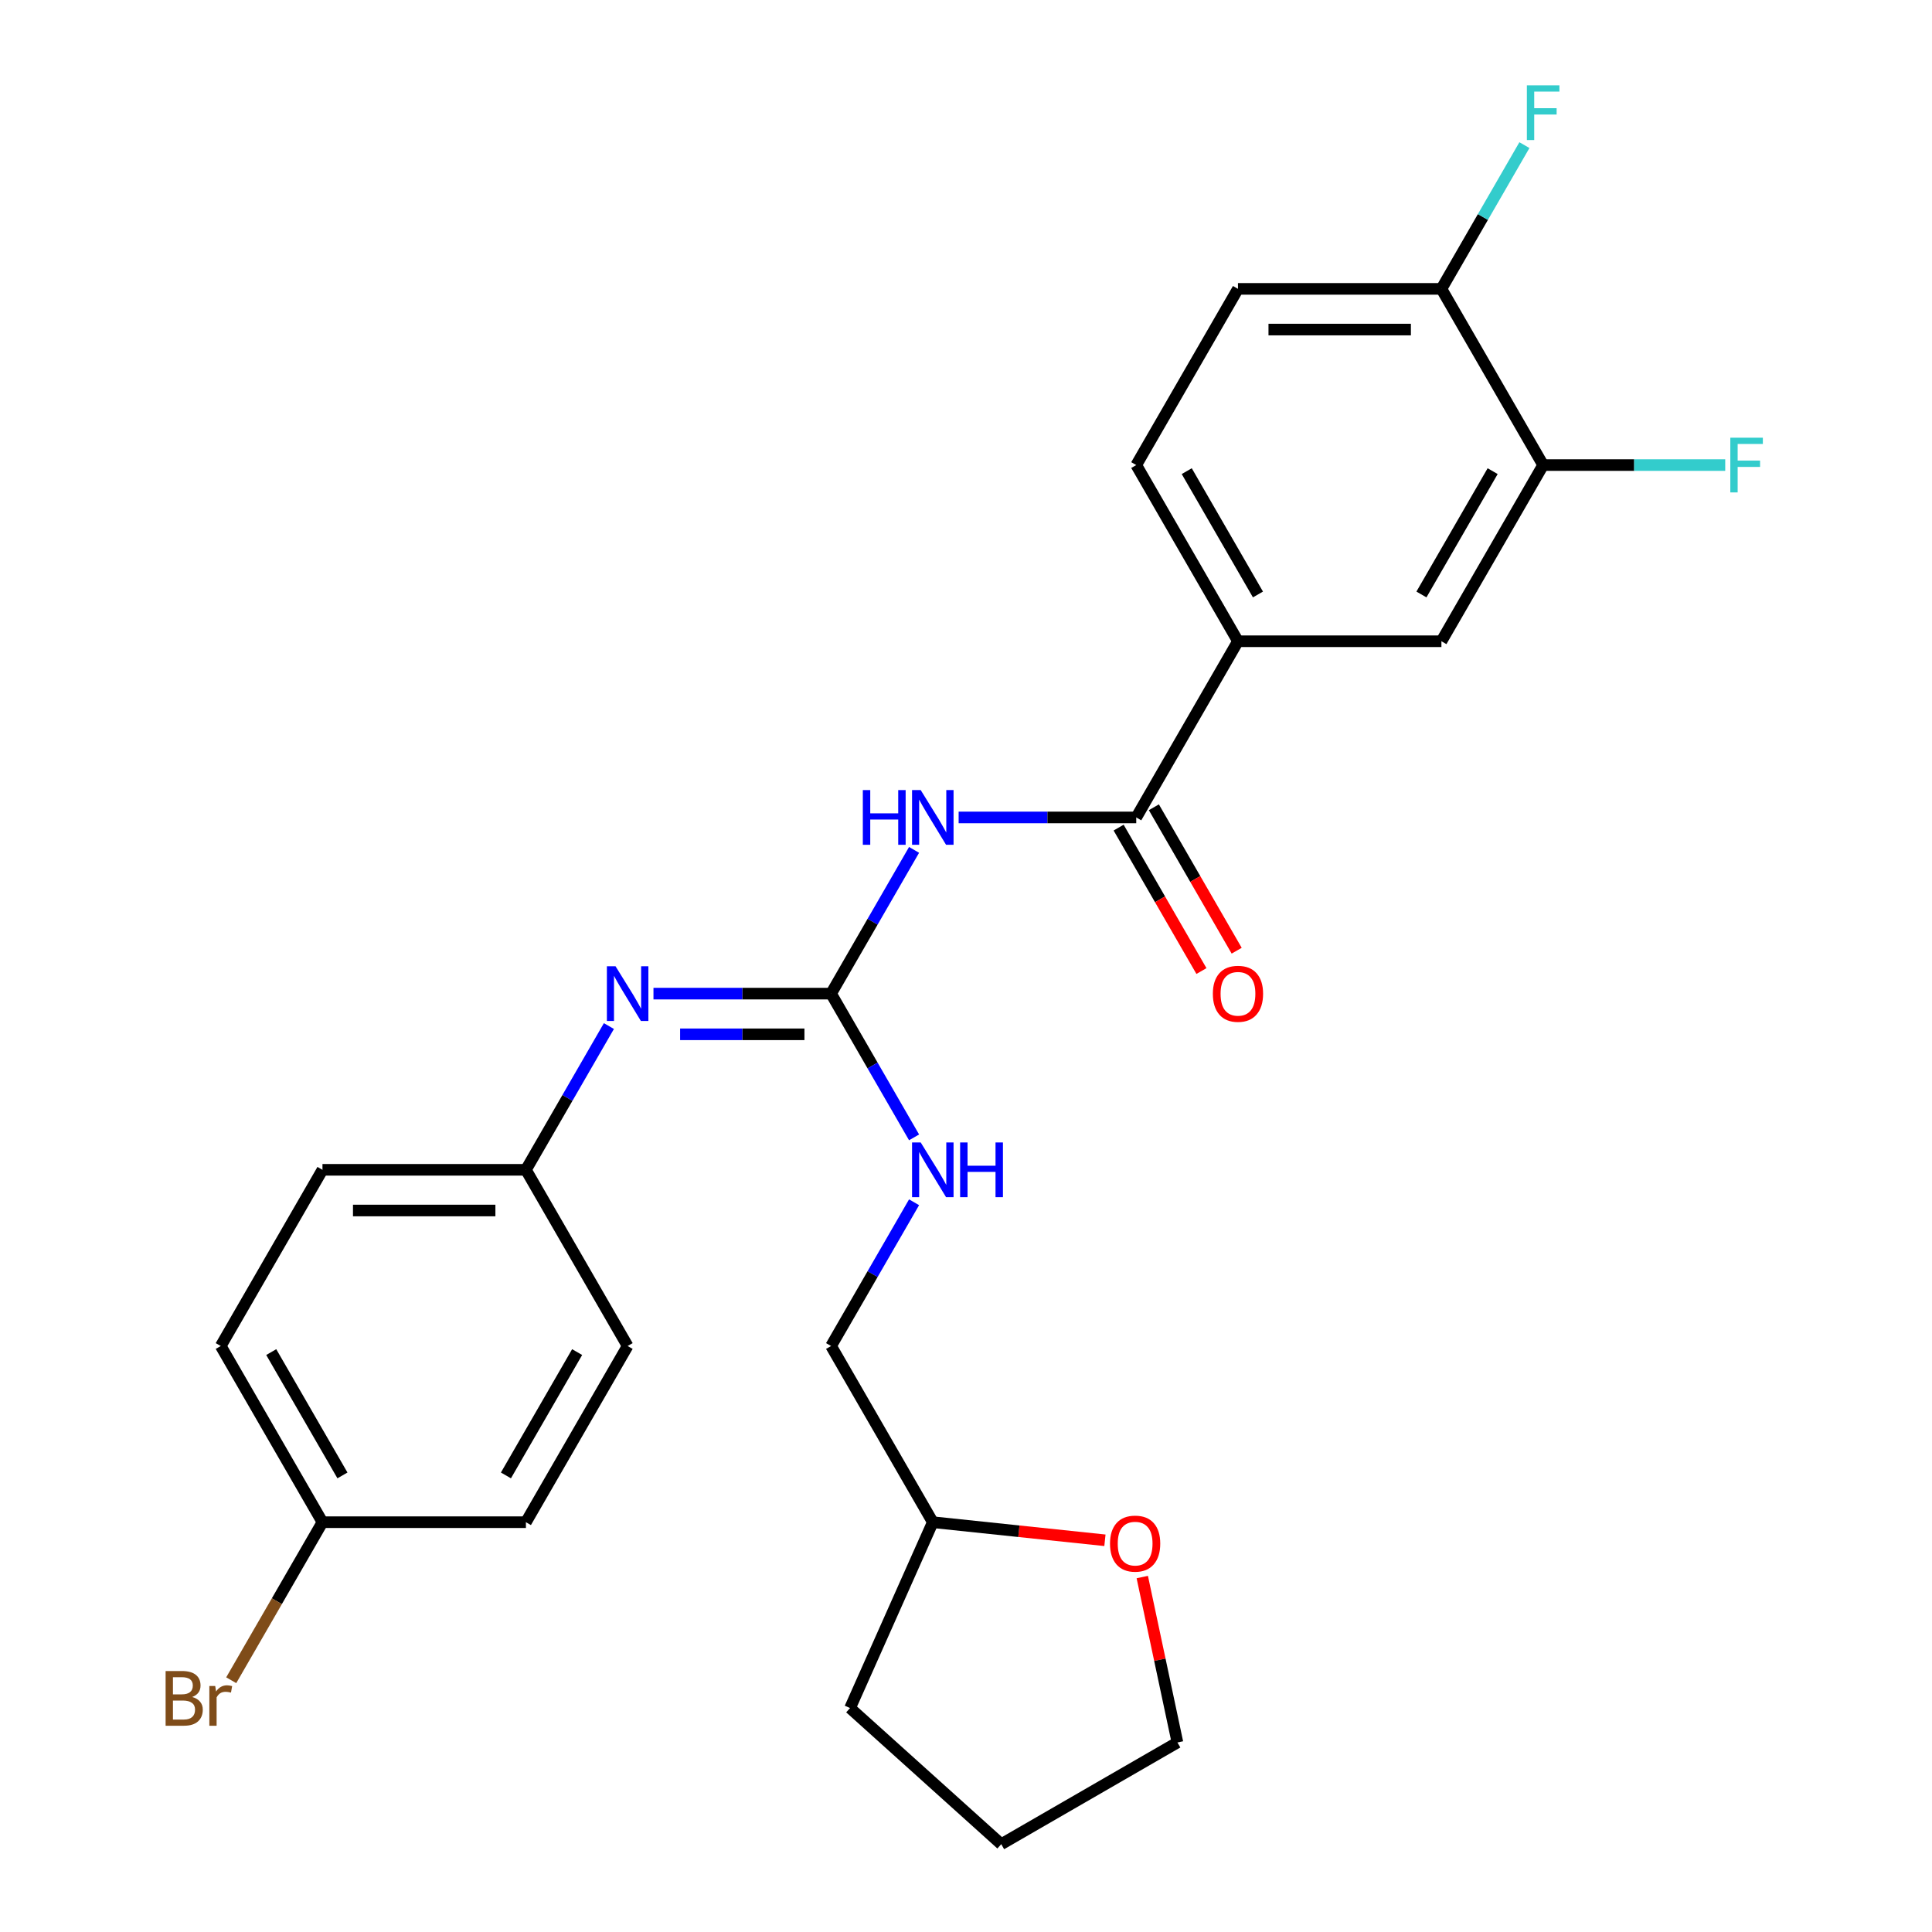 <?xml version='1.0' encoding='iso-8859-1'?>
<svg version='1.1' baseProfile='full'
              xmlns='http://www.w3.org/2000/svg'
                      xmlns:rdkit='http://www.rdkit.org/xml'
                      xmlns:xlink='http://www.w3.org/1999/xlink'
                  xml:space='preserve'
width='1000px' height='1000px' viewBox='0 0 1000 1000'>
<!-- END OF HEADER -->
<rect style='opacity:1.0;fill:#FFFFFF;stroke:none' width='1000' height='1000' x='0' y='0'> </rect>
<path class='bond-0' d='M 473.123,439.897 L 451.645,477.099' style='fill:none;fill-rule:evenodd;stroke:#0000FF;stroke-width:6px;stroke-linecap:butt;stroke-linejoin:miter;stroke-opacity:1' />
<path class='bond-0' d='M 451.645,477.099 L 430.166,514.3' style='fill:none;fill-rule:evenodd;stroke:#000000;stroke-width:6px;stroke-linecap:butt;stroke-linejoin:miter;stroke-opacity:1' />
<path class='bond-1' d='M 496.19,423.105 L 542.156,423.105' style='fill:none;fill-rule:evenodd;stroke:#0000FF;stroke-width:6px;stroke-linecap:butt;stroke-linejoin:miter;stroke-opacity:1' />
<path class='bond-1' d='M 542.156,423.105 L 588.121,423.105' style='fill:none;fill-rule:evenodd;stroke:#000000;stroke-width:6px;stroke-linecap:butt;stroke-linejoin:miter;stroke-opacity:1' />
<path class='bond-2' d='M 430.166,514.3 L 384.201,514.3' style='fill:none;fill-rule:evenodd;stroke:#000000;stroke-width:6px;stroke-linecap:butt;stroke-linejoin:miter;stroke-opacity:1' />
<path class='bond-2' d='M 384.201,514.3 L 338.236,514.3' style='fill:none;fill-rule:evenodd;stroke:#0000FF;stroke-width:6px;stroke-linecap:butt;stroke-linejoin:miter;stroke-opacity:1' />
<path class='bond-2' d='M 416.377,535.36 L 384.201,535.36' style='fill:none;fill-rule:evenodd;stroke:#000000;stroke-width:6px;stroke-linecap:butt;stroke-linejoin:miter;stroke-opacity:1' />
<path class='bond-2' d='M 384.201,535.36 L 352.026,535.36' style='fill:none;fill-rule:evenodd;stroke:#0000FF;stroke-width:6px;stroke-linecap:butt;stroke-linejoin:miter;stroke-opacity:1' />
<path class='bond-6' d='M 430.166,514.3 L 451.645,551.501' style='fill:none;fill-rule:evenodd;stroke:#000000;stroke-width:6px;stroke-linecap:butt;stroke-linejoin:miter;stroke-opacity:1' />
<path class='bond-6' d='M 451.645,551.501 L 473.123,588.702' style='fill:none;fill-rule:evenodd;stroke:#0000FF;stroke-width:6px;stroke-linecap:butt;stroke-linejoin:miter;stroke-opacity:1' />
<path class='bond-3' d='M 588.121,423.105 L 640.772,331.91' style='fill:none;fill-rule:evenodd;stroke:#000000;stroke-width:6px;stroke-linecap:butt;stroke-linejoin:miter;stroke-opacity:1' />
<path class='bond-8' d='M 579.001,428.37 L 600.433,465.491' style='fill:none;fill-rule:evenodd;stroke:#000000;stroke-width:6px;stroke-linecap:butt;stroke-linejoin:miter;stroke-opacity:1' />
<path class='bond-8' d='M 600.433,465.491 L 621.865,502.612' style='fill:none;fill-rule:evenodd;stroke:#FF0000;stroke-width:6px;stroke-linecap:butt;stroke-linejoin:miter;stroke-opacity:1' />
<path class='bond-8' d='M 597.24,417.84 L 618.672,454.961' style='fill:none;fill-rule:evenodd;stroke:#000000;stroke-width:6px;stroke-linecap:butt;stroke-linejoin:miter;stroke-opacity:1' />
<path class='bond-8' d='M 618.672,454.961 L 640.104,492.082' style='fill:none;fill-rule:evenodd;stroke:#FF0000;stroke-width:6px;stroke-linecap:butt;stroke-linejoin:miter;stroke-opacity:1' />
<path class='bond-12' d='M 315.168,531.092 L 293.69,568.294' style='fill:none;fill-rule:evenodd;stroke:#0000FF;stroke-width:6px;stroke-linecap:butt;stroke-linejoin:miter;stroke-opacity:1' />
<path class='bond-12' d='M 293.69,568.294 L 272.212,605.495' style='fill:none;fill-rule:evenodd;stroke:#000000;stroke-width:6px;stroke-linecap:butt;stroke-linejoin:miter;stroke-opacity:1' />
<path class='bond-5' d='M 640.772,331.91 L 746.075,331.91' style='fill:none;fill-rule:evenodd;stroke:#000000;stroke-width:6px;stroke-linecap:butt;stroke-linejoin:miter;stroke-opacity:1' />
<path class='bond-9' d='M 640.772,331.91 L 588.121,240.715' style='fill:none;fill-rule:evenodd;stroke:#000000;stroke-width:6px;stroke-linecap:butt;stroke-linejoin:miter;stroke-opacity:1' />
<path class='bond-9' d='M 651.114,307.7 L 614.258,243.864' style='fill:none;fill-rule:evenodd;stroke:#000000;stroke-width:6px;stroke-linecap:butt;stroke-linejoin:miter;stroke-opacity:1' />
<path class='bond-4' d='M 798.727,240.715 L 746.075,331.91' style='fill:none;fill-rule:evenodd;stroke:#000000;stroke-width:6px;stroke-linecap:butt;stroke-linejoin:miter;stroke-opacity:1' />
<path class='bond-4' d='M 772.59,243.864 L 735.734,307.7' style='fill:none;fill-rule:evenodd;stroke:#000000;stroke-width:6px;stroke-linecap:butt;stroke-linejoin:miter;stroke-opacity:1' />
<path class='bond-13' d='M 798.727,240.715 L 845.852,240.715' style='fill:none;fill-rule:evenodd;stroke:#000000;stroke-width:6px;stroke-linecap:butt;stroke-linejoin:miter;stroke-opacity:1' />
<path class='bond-13' d='M 845.852,240.715 L 892.977,240.715' style='fill:none;fill-rule:evenodd;stroke:#33CCCC;stroke-width:6px;stroke-linecap:butt;stroke-linejoin:miter;stroke-opacity:1' />
<path class='bond-26' d='M 798.727,240.715 L 746.075,149.52' style='fill:none;fill-rule:evenodd;stroke:#000000;stroke-width:6px;stroke-linecap:butt;stroke-linejoin:miter;stroke-opacity:1' />
<path class='bond-15' d='M 473.123,622.287 L 451.645,659.489' style='fill:none;fill-rule:evenodd;stroke:#0000FF;stroke-width:6px;stroke-linecap:butt;stroke-linejoin:miter;stroke-opacity:1' />
<path class='bond-15' d='M 451.645,659.489 L 430.166,696.69' style='fill:none;fill-rule:evenodd;stroke:#000000;stroke-width:6px;stroke-linecap:butt;stroke-linejoin:miter;stroke-opacity:1' />
<path class='bond-7' d='M 746.075,149.52 L 640.772,149.52' style='fill:none;fill-rule:evenodd;stroke:#000000;stroke-width:6px;stroke-linecap:butt;stroke-linejoin:miter;stroke-opacity:1' />
<path class='bond-7' d='M 730.28,170.58 L 656.568,170.58' style='fill:none;fill-rule:evenodd;stroke:#000000;stroke-width:6px;stroke-linecap:butt;stroke-linejoin:miter;stroke-opacity:1' />
<path class='bond-16' d='M 746.075,149.52 L 767.553,112.319' style='fill:none;fill-rule:evenodd;stroke:#000000;stroke-width:6px;stroke-linecap:butt;stroke-linejoin:miter;stroke-opacity:1' />
<path class='bond-16' d='M 767.553,112.319 L 789.032,75.117' style='fill:none;fill-rule:evenodd;stroke:#33CCCC;stroke-width:6px;stroke-linecap:butt;stroke-linejoin:miter;stroke-opacity:1' />
<path class='bond-11' d='M 588.121,240.715 L 640.772,149.52' style='fill:none;fill-rule:evenodd;stroke:#000000;stroke-width:6px;stroke-linecap:butt;stroke-linejoin:miter;stroke-opacity:1' />
<path class='bond-10' d='M 571.911,797.249 L 527.365,792.567' style='fill:none;fill-rule:evenodd;stroke:#FF0000;stroke-width:6px;stroke-linecap:butt;stroke-linejoin:miter;stroke-opacity:1' />
<path class='bond-10' d='M 527.365,792.567 L 482.818,787.885' style='fill:none;fill-rule:evenodd;stroke:#000000;stroke-width:6px;stroke-linecap:butt;stroke-linejoin:miter;stroke-opacity:1' />
<path class='bond-23' d='M 591.241,816.285 L 600.339,859.089' style='fill:none;fill-rule:evenodd;stroke:#FF0000;stroke-width:6px;stroke-linecap:butt;stroke-linejoin:miter;stroke-opacity:1' />
<path class='bond-23' d='M 600.339,859.089 L 609.438,901.894' style='fill:none;fill-rule:evenodd;stroke:#000000;stroke-width:6px;stroke-linecap:butt;stroke-linejoin:miter;stroke-opacity:1' />
<path class='bond-19' d='M 272.212,605.495 L 324.863,696.69' style='fill:none;fill-rule:evenodd;stroke:#000000;stroke-width:6px;stroke-linecap:butt;stroke-linejoin:miter;stroke-opacity:1' />
<path class='bond-20' d='M 272.212,605.495 L 166.909,605.495' style='fill:none;fill-rule:evenodd;stroke:#000000;stroke-width:6px;stroke-linecap:butt;stroke-linejoin:miter;stroke-opacity:1' />
<path class='bond-20' d='M 256.417,626.556 L 182.704,626.556' style='fill:none;fill-rule:evenodd;stroke:#000000;stroke-width:6px;stroke-linecap:butt;stroke-linejoin:miter;stroke-opacity:1' />
<path class='bond-14' d='M 166.909,787.885 L 114.258,696.69' style='fill:none;fill-rule:evenodd;stroke:#000000;stroke-width:6px;stroke-linecap:butt;stroke-linejoin:miter;stroke-opacity:1' />
<path class='bond-14' d='M 177.25,763.675 L 140.394,699.839' style='fill:none;fill-rule:evenodd;stroke:#000000;stroke-width:6px;stroke-linecap:butt;stroke-linejoin:miter;stroke-opacity:1' />
<path class='bond-18' d='M 166.909,787.885 L 143.295,828.786' style='fill:none;fill-rule:evenodd;stroke:#000000;stroke-width:6px;stroke-linecap:butt;stroke-linejoin:miter;stroke-opacity:1' />
<path class='bond-18' d='M 143.295,828.786 L 119.68,869.687' style='fill:none;fill-rule:evenodd;stroke:#7F4C19;stroke-width:6px;stroke-linecap:butt;stroke-linejoin:miter;stroke-opacity:1' />
<path class='bond-27' d='M 166.909,787.885 L 272.212,787.885' style='fill:none;fill-rule:evenodd;stroke:#000000;stroke-width:6px;stroke-linecap:butt;stroke-linejoin:miter;stroke-opacity:1' />
<path class='bond-17' d='M 430.166,696.69 L 482.818,787.885' style='fill:none;fill-rule:evenodd;stroke:#000000;stroke-width:6px;stroke-linecap:butt;stroke-linejoin:miter;stroke-opacity:1' />
<path class='bond-24' d='M 482.818,787.885 L 439.987,884.084' style='fill:none;fill-rule:evenodd;stroke:#000000;stroke-width:6px;stroke-linecap:butt;stroke-linejoin:miter;stroke-opacity:1' />
<path class='bond-21' d='M 324.863,696.69 L 272.212,787.885' style='fill:none;fill-rule:evenodd;stroke:#000000;stroke-width:6px;stroke-linecap:butt;stroke-linejoin:miter;stroke-opacity:1' />
<path class='bond-21' d='M 298.727,699.839 L 261.871,763.675' style='fill:none;fill-rule:evenodd;stroke:#000000;stroke-width:6px;stroke-linecap:butt;stroke-linejoin:miter;stroke-opacity:1' />
<path class='bond-22' d='M 166.909,605.495 L 114.258,696.69' style='fill:none;fill-rule:evenodd;stroke:#000000;stroke-width:6px;stroke-linecap:butt;stroke-linejoin:miter;stroke-opacity:1' />
<path class='bond-28' d='M 609.438,901.894 L 518.243,954.545' style='fill:none;fill-rule:evenodd;stroke:#000000;stroke-width:6px;stroke-linecap:butt;stroke-linejoin:miter;stroke-opacity:1' />
<path class='bond-25' d='M 439.987,884.084 L 518.243,954.545' style='fill:none;fill-rule:evenodd;stroke:#000000;stroke-width:6px;stroke-linecap:butt;stroke-linejoin:miter;stroke-opacity:1' />
<path  class='atom-0' d='M 446.598 408.945
L 450.438 408.945
L 450.438 420.985
L 464.918 420.985
L 464.918 408.945
L 468.758 408.945
L 468.758 437.265
L 464.918 437.265
L 464.918 424.185
L 450.438 424.185
L 450.438 437.265
L 446.598 437.265
L 446.598 408.945
' fill='#0000FF'/>
<path  class='atom-0' d='M 476.558 408.945
L 485.838 423.945
Q 486.758 425.425, 488.238 428.105
Q 489.718 430.785, 489.798 430.945
L 489.798 408.945
L 493.558 408.945
L 493.558 437.265
L 489.678 437.265
L 479.718 420.865
Q 478.558 418.945, 477.318 416.745
Q 476.118 414.545, 475.758 413.865
L 475.758 437.265
L 472.078 437.265
L 472.078 408.945
L 476.558 408.945
' fill='#0000FF'/>
<path  class='atom-3' d='M 318.603 500.14
L 327.883 515.14
Q 328.803 516.62, 330.283 519.3
Q 331.763 521.98, 331.843 522.14
L 331.843 500.14
L 335.603 500.14
L 335.603 528.46
L 331.723 528.46
L 321.763 512.06
Q 320.603 510.14, 319.363 507.94
Q 318.163 505.74, 317.803 505.06
L 317.803 528.46
L 314.123 528.46
L 314.123 500.14
L 318.603 500.14
' fill='#0000FF'/>
<path  class='atom-7' d='M 476.558 591.335
L 485.838 606.335
Q 486.758 607.815, 488.238 610.495
Q 489.718 613.175, 489.798 613.335
L 489.798 591.335
L 493.558 591.335
L 493.558 619.655
L 489.678 619.655
L 479.718 603.255
Q 478.558 601.335, 477.318 599.135
Q 476.118 596.935, 475.758 596.255
L 475.758 619.655
L 472.078 619.655
L 472.078 591.335
L 476.558 591.335
' fill='#0000FF'/>
<path  class='atom-7' d='M 496.958 591.335
L 500.798 591.335
L 500.798 603.375
L 515.278 603.375
L 515.278 591.335
L 519.118 591.335
L 519.118 619.655
L 515.278 619.655
L 515.278 606.575
L 500.798 606.575
L 500.798 619.655
L 496.958 619.655
L 496.958 591.335
' fill='#0000FF'/>
<path  class='atom-9' d='M 627.772 514.38
Q 627.772 507.58, 631.132 503.78
Q 634.492 499.98, 640.772 499.98
Q 647.052 499.98, 650.412 503.78
Q 653.772 507.58, 653.772 514.38
Q 653.772 521.26, 650.372 525.18
Q 646.972 529.06, 640.772 529.06
Q 634.532 529.06, 631.132 525.18
Q 627.772 521.3, 627.772 514.38
M 640.772 525.86
Q 645.092 525.86, 647.412 522.98
Q 649.772 520.06, 649.772 514.38
Q 649.772 508.82, 647.412 506.02
Q 645.092 503.18, 640.772 503.18
Q 636.452 503.18, 634.092 505.98
Q 631.772 508.78, 631.772 514.38
Q 631.772 520.1, 634.092 522.98
Q 636.452 525.86, 640.772 525.86
' fill='#FF0000'/>
<path  class='atom-11' d='M 574.544 798.972
Q 574.544 792.172, 577.904 788.372
Q 581.264 784.572, 587.544 784.572
Q 593.824 784.572, 597.184 788.372
Q 600.544 792.172, 600.544 798.972
Q 600.544 805.852, 597.144 809.772
Q 593.744 813.652, 587.544 813.652
Q 581.304 813.652, 577.904 809.772
Q 574.544 805.892, 574.544 798.972
M 587.544 810.452
Q 591.864 810.452, 594.184 807.572
Q 596.544 804.652, 596.544 798.972
Q 596.544 793.412, 594.184 790.612
Q 591.864 787.772, 587.544 787.772
Q 583.224 787.772, 580.864 790.572
Q 578.544 793.372, 578.544 798.972
Q 578.544 804.692, 580.864 807.572
Q 583.224 810.452, 587.544 810.452
' fill='#FF0000'/>
<path  class='atom-14' d='M 895.61 226.555
L 912.45 226.555
L 912.45 229.795
L 899.41 229.795
L 899.41 238.395
L 911.01 238.395
L 911.01 241.675
L 899.41 241.675
L 899.41 254.875
L 895.61 254.875
L 895.61 226.555
' fill='#33CCCC'/>
<path  class='atom-17' d='M 790.307 44.165
L 807.147 44.165
L 807.147 47.405
L 794.107 47.405
L 794.107 56.005
L 805.707 56.005
L 805.707 59.285
L 794.107 59.285
L 794.107 72.485
L 790.307 72.485
L 790.307 44.165
' fill='#33CCCC'/>
<path  class='atom-19' d='M 99.478 878.36
Q 102.198 879.12, 103.558 880.8
Q 104.958 882.44, 104.958 884.88
Q 104.958 888.8, 102.438 891.04
Q 99.958 893.24, 95.238 893.24
L 85.718 893.24
L 85.718 864.92
L 94.078 864.92
Q 98.918 864.92, 101.358 866.88
Q 103.798 868.84, 103.798 872.44
Q 103.798 876.72, 99.478 878.36
M 89.518 868.12
L 89.518 877
L 94.078 877
Q 96.878 877, 98.318 875.88
Q 99.798 874.72, 99.798 872.44
Q 99.798 868.12, 94.078 868.12
L 89.518 868.12
M 95.238 890.04
Q 97.998 890.04, 99.478 888.72
Q 100.958 887.4, 100.958 884.88
Q 100.958 882.56, 99.318 881.4
Q 97.718 880.2, 94.638 880.2
L 89.518 880.2
L 89.518 890.04
L 95.238 890.04
' fill='#7F4C19'/>
<path  class='atom-19' d='M 111.398 872.68
L 111.838 875.52
Q 113.998 872.32, 117.518 872.32
Q 118.638 872.32, 120.158 872.72
L 119.558 876.08
Q 117.838 875.68, 116.878 875.68
Q 115.198 875.68, 114.078 876.36
Q 112.998 877, 112.118 878.56
L 112.118 893.24
L 108.358 893.24
L 108.358 872.68
L 111.398 872.68
' fill='#7F4C19'/>
</svg>
